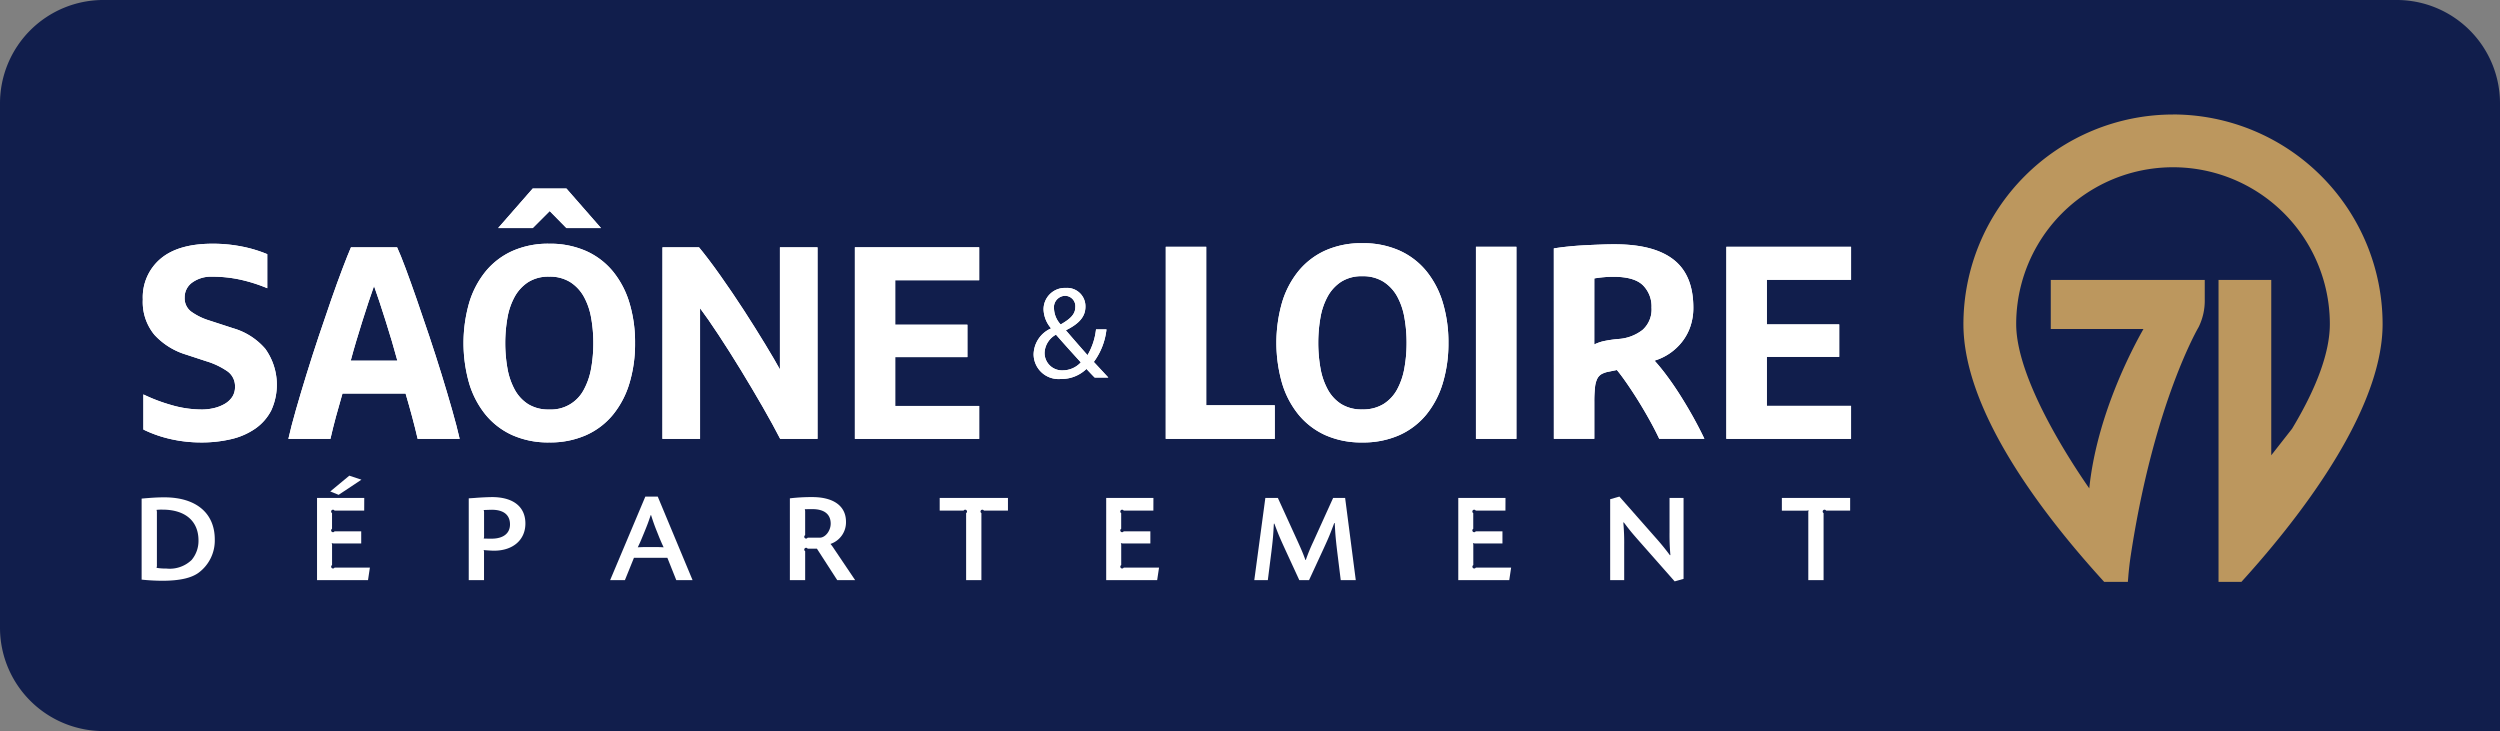 <svg xmlns="http://www.w3.org/2000/svg" width="350.878" height="102.606" viewBox="0 0 350.878 102.606"><rect x="0" y="0" width="350.878" height="102.606" fill="#808080" stroke="none"/><defs><clipPath id="clip-path"><path id="Rectangle_1852" fill="none" d="M0 0h350.878v102.606H0z"></path></clipPath></defs><g id="logo-saoneetloire-header1" transform="translate(0 -.001)"><g id="Groupe_8764" transform="translate(0 .001)" clip-path="url(#clip-path)"><path id="Trac&#xE9;_17704" d="M350.878 102.607H14.51A14.51 14.51 0 0 1 0 88.1V14.511A14.51 14.51 0 0 1 14.51 0h321.858a14.51 14.51 0 0 1 14.51 14.51Z" transform="translate(0 -.001)" fill="#111e4c"></path><path id="Trac&#xE9;_17705" d="M1673.9 354.336h5.677v22.248h9.618v4.716h-15.3Z" transform="translate(-1510.282 -319.701)" fill="#fff"></path><path id="Trac&#xE9;_17706" d="M1856.882 363.174a19.137 19.137 0 0 1-.792 5.659 12.806 12.806 0 0 1-2.317 4.423 10.383 10.383 0 0 1-3.785 2.878 12.487 12.487 0 0 1-5.2 1.023 12.342 12.342 0 0 1-5.175-1.023 10.417 10.417 0 0 1-3.767-2.878 12.789 12.789 0 0 1-2.317-4.423 20.592 20.592 0 0 1 0-11.317 12.794 12.794 0 0 1 2.317-4.422 10.4 10.4 0 0 1 3.767-2.878 12.322 12.322 0 0 1 5.175-1.024 12.467 12.467 0 0 1 5.2 1.024 10.37 10.37 0 0 1 3.785 2.878 12.81 12.81 0 0 1 2.317 4.422 19.149 19.149 0 0 1 .792 5.659m-5.871 0a19.805 19.805 0 0 0-.309-3.553 9.575 9.575 0 0 0-1.022-2.975 5.754 5.754 0 0 0-1.913-2.047 5.38 5.38 0 0 0-2.974-.772 5.286 5.286 0 0 0-2.955.772 5.777 5.777 0 0 0-1.892 2.047 9.476 9.476 0 0 0-1.024 2.975 20.531 20.531 0 0 0 0 7.107 9.7 9.7 0 0 0 1.024 2.993 5.555 5.555 0 0 0 1.892 2.047 5.381 5.381 0 0 0 2.955.754 5.477 5.477 0 0 0 2.974-.754 5.534 5.534 0 0 0 1.913-2.047 9.8 9.8 0 0 0 1.022-2.993 19.809 19.809 0 0 0 .309-3.554" transform="translate(-1653.594 -315.059)" fill="#fff"></path><path id="Rectangle_1850" transform="translate(207.15 34.636)" fill="#fff" d="M0 0h5.678v26.96H0z"></path><path id="Trac&#xE9;_17707" d="M2231.058 351.356q.93-.154 2.069-.27t2.3-.173q1.162-.059 2.245-.1t1.936-.038q5.5 0 8.263 2.162t2.767 6.722a8.05 8.05 0 0 1-.428 2.683 7.266 7.266 0 0 1-1.187 2.164 7.771 7.771 0 0 1-1.73 1.6 7.9 7.9 0 0 1-2.1 1 27.661 27.661 0 0 1 1.757 2.162q.947 1.274 1.875 2.743t1.8 3.033q.868 1.564 1.564 3.031h-6.335q-.579-1.235-1.353-2.627t-1.6-2.723q-.831-1.331-1.623-2.472t-1.371-1.834l-1.121.231a3.4 3.4 0 0 0-1 .33 1.547 1.547 0 0 0-.618.637 3.474 3.474 0 0 0-.328 1.217 17.652 17.652 0 0 0-.1 2.066v5.175h-5.677Zm5.677 13.481a6.211 6.211 0 0 1 1.218-.445 16.716 16.716 0 0 1 2.22-.328 6.174 6.174 0 0 0 3.342-1.273 3.837 3.837 0 0 0 1.255-3.129 4.182 4.182 0 0 0-1.216-3.148q-1.218-1.178-4.115-1.179a15.937 15.937 0 0 0-2.7.232Z" transform="translate(-2012.977 -316.489)" fill="#fff"></path><path id="Trac&#xE9;_17708" d="M2478.812 354.336h17.5v4.634h-11.82v6.257h10.158v4.558h-10.16v6.876h11.82v4.639h-17.5Z" transform="translate(-2236.513 -319.701)" fill="#fff"></path><path id="Trac&#xE9;_17709" d="M215.03 349.958a20.842 20.842 0 0 1 4.065.386 18.69 18.69 0 0 1 3.6 1.078v4.778a22.226 22.226 0 0 0-3.659-1.174 18.175 18.175 0 0 0-4.083-.444 4.494 4.494 0 0 0-2.774.809 2.529 2.529 0 0 0-1.078 2.119 2.331 2.331 0 0 0 .9 1.964 8.762 8.762 0 0 0 2.485 1.233l3.428 1.117a9.356 9.356 0 0 1 4.507 2.888 8.649 8.649 0 0 1 .827 8.648 7.027 7.027 0 0 1-2.2 2.523 9.758 9.758 0 0 1-3.35 1.484 17.918 17.918 0 0 1-4.3.48 19.171 19.171 0 0 1-4.217-.462 17.342 17.342 0 0 1-3.873-1.348v-4.93a23.592 23.592 0 0 0 3.834 1.464 15.334 15.334 0 0 0 4.372.655 7.357 7.357 0 0 0 1.675-.193 5.534 5.534 0 0 0 1.5-.578 3.2 3.2 0 0 0 1.079-.982 2.509 2.509 0 0 0 .4-1.445 2.547 2.547 0 0 0-1.079-2.176 10.649 10.649 0 0 0-2.964-1.406l-2.812-.924a9.931 9.931 0 0 1-4.449-2.774 7.226 7.226 0 0 1-1.637-4.969 7.075 7.075 0 0 1 2.5-5.72q2.5-2.1 7.28-2.1" transform="translate(-185.184 -315.75)" fill="#fff"></path><path id="Trac&#xE9;_17710" d="M429.355 355.089q.5 1.079 1.214 3t1.56 4.353q.847 2.426 1.753 5.143t1.715 5.334q.807 2.619 1.482 4.989t1.059 4.063h-5.894q-.347-1.5-.771-3.081t-.924-3.274h-8.859q-.5 1.7-.924 3.274t-.766 3.085h-5.9q.384-1.733 1.059-4.083t1.482-4.969q.809-2.619 1.715-5.334t1.753-5.143q.847-2.428 1.579-4.353t1.195-3Zm-3.235 5.431q-.347.959-.771 2.245t-.867 2.686q-.443 1.4-.866 2.821t-.77 2.728h6.549q-.347-1.3-.771-2.724t-.866-2.821q-.443-1.4-.867-2.686t-.771-2.245" transform="translate(-373.624 -320.38)" fill="#fff"></path><path id="Trac&#xE9;_17711" d="M689.6 292.439a19.1 19.1 0 0 1-.789 5.644 12.765 12.765 0 0 1-2.312 4.41 10.315 10.315 0 0 1-3.775 2.87 12.442 12.442 0 0 1-5.181 1.02 12.3 12.3 0 0 1-5.161-1.02 10.365 10.365 0 0 1-3.758-2.87 12.785 12.785 0 0 1-2.311-4.41 20.577 20.577 0 0 1 0-11.287 12.784 12.784 0 0 1 2.311-4.41 10.366 10.366 0 0 1 3.758-2.87 12.3 12.3 0 0 1 5.161-1.021 12.444 12.444 0 0 1 5.181 1.021 10.315 10.315 0 0 1 3.775 2.87 12.764 12.764 0 0 1 2.312 4.41 19.1 19.1 0 0 1 .789 5.643m-11.979-18.527-2.389 2.388h-4.852l4.852-5.547h4.739l4.853 5.547h-4.853Zm6.123 18.527a19.851 19.851 0 0 0-.307-3.543 9.519 9.519 0 0 0-1.021-2.966 5.709 5.709 0 0 0-1.906-2.042 5.366 5.366 0 0 0-2.966-.771 5.272 5.272 0 0 0-2.947.771 5.776 5.776 0 0 0-1.888 2.042 9.512 9.512 0 0 0-1.02 2.966 20.506 20.506 0 0 0 0 7.088 9.734 9.734 0 0 0 1.02 2.984 5.562 5.562 0 0 0 1.888 2.042 5.367 5.367 0 0 0 2.947.752 5.194 5.194 0 0 0 4.872-2.794 9.742 9.742 0 0 0 1.021-2.984 19.864 19.864 0 0 0 .307-3.545" transform="translate(-600.469 -244.288)" fill="#fff"></path><path id="Trac&#xE9;_17712" d="M951.219 355.088h5.123q1.309 1.579 3 3.967t3.314 4.892q1.619 2.505 2.985 4.757t2.061 3.525v-17.141h5.276v26.886h-5.238q-.963-1.887-2.446-4.468t-3.083-5.2q-1.6-2.619-3.138-4.951t-2.581-3.717v18.336h-5.278Z" transform="translate(-858.239 -320.379)" fill="#fff"></path><path id="Trac&#xE9;_17713" d="M1227.474 355.088h17.448v4.623h-11.787v6.24h10.131v4.549h-10.131v6.856h11.787v4.623h-17.448Z" transform="translate(-1107.491 -320.379)" fill="#fff"></path><path id="Trac&#xE9;_17714" d="M1492.682 426.021c-.349-.349-.679-.7-1.156-1.212a5.068 5.068 0 0 1-3.616 1.414 3.5 3.5 0 0 1-3.8-3.47 4.065 4.065 0 0 1 2.424-3.617v-.055a4.251 4.251 0 0 1-1.028-2.589 3 3 0 0 1 3.14-3.047 2.574 2.574 0 0 1 2.735 2.625c0 1.3-.753 2.332-2.717 3.3v.055a292.032 292.032 0 0 0 3.01 3.452 9.065 9.065 0 0 0 1.193-3.617h1.469a9.41 9.41 0 0 1-1.781 4.572c.661.7 1.3 1.4 2.038 2.185Zm-1.946-2.13c-.734-.807-2.111-2.313-3.488-3.892a3.042 3.042 0 0 0-1.6 2.515 2.441 2.441 0 0 0 2.533 2.5 3.457 3.457 0 0 0 2.552-1.12m-3.764-7.545a3.469 3.469 0 0 0 .937 2.222c1.248-.716 2.056-1.377 2.056-2.424a1.457 1.457 0 0 0-1.432-1.6 1.611 1.611 0 0 0-1.56 1.8" transform="translate(-1339.04 -373.032)" fill="#fff"></path><path id="Trac&#xE9;_17715" d="M1673.9 354.336h5.677v22.248h9.618v4.716h-15.3Z" transform="translate(-1510.282 -319.701)" fill="#fff"></path><path id="Trac&#xE9;_17716" d="M1856.882 363.174a19.137 19.137 0 0 1-.792 5.659 12.806 12.806 0 0 1-2.317 4.423 10.383 10.383 0 0 1-3.785 2.878 12.487 12.487 0 0 1-5.2 1.023 12.342 12.342 0 0 1-5.175-1.023 10.417 10.417 0 0 1-3.767-2.878 12.789 12.789 0 0 1-2.317-4.423 20.592 20.592 0 0 1 0-11.317 12.794 12.794 0 0 1 2.317-4.422 10.4 10.4 0 0 1 3.767-2.878 12.322 12.322 0 0 1 5.175-1.024 12.467 12.467 0 0 1 5.2 1.024 10.37 10.37 0 0 1 3.785 2.878 12.81 12.81 0 0 1 2.317 4.422 19.149 19.149 0 0 1 .792 5.659m-5.871 0a19.805 19.805 0 0 0-.309-3.553 9.575 9.575 0 0 0-1.022-2.975 5.754 5.754 0 0 0-1.913-2.047 5.38 5.38 0 0 0-2.974-.772 5.286 5.286 0 0 0-2.955.772 5.777 5.777 0 0 0-1.892 2.047 9.476 9.476 0 0 0-1.024 2.975 20.531 20.531 0 0 0 0 7.107 9.7 9.7 0 0 0 1.024 2.993 5.555 5.555 0 0 0 1.892 2.047 5.381 5.381 0 0 0 2.955.754 5.477 5.477 0 0 0 2.974-.754 5.534 5.534 0 0 0 1.913-2.047 9.8 9.8 0 0 0 1.022-2.993 19.809 19.809 0 0 0 .309-3.554" transform="translate(-1653.594 -315.059)" fill="#fff"></path><path id="Rectangle_1851" transform="translate(207.15 34.636)" fill="#fff" d="M0 0h5.678v26.96H0z"></path><path id="Trac&#xE9;_17717" d="M2231.058 351.356q.93-.154 2.069-.27t2.3-.173q1.162-.059 2.245-.1t1.936-.038q5.5 0 8.263 2.162t2.767 6.722a8.05 8.05 0 0 1-.428 2.683 7.266 7.266 0 0 1-1.187 2.164 7.771 7.771 0 0 1-1.73 1.6 7.9 7.9 0 0 1-2.1 1 27.661 27.661 0 0 1 1.757 2.162q.947 1.274 1.875 2.743t1.8 3.033q.868 1.564 1.564 3.031h-6.335q-.579-1.235-1.353-2.627t-1.6-2.723q-.831-1.331-1.623-2.472t-1.371-1.834l-1.121.231a3.4 3.4 0 0 0-1 .33 1.547 1.547 0 0 0-.618.637 3.474 3.474 0 0 0-.328 1.217 17.652 17.652 0 0 0-.1 2.066v5.175h-5.677Zm5.677 13.481a6.211 6.211 0 0 1 1.218-.445 16.716 16.716 0 0 1 2.22-.328 6.174 6.174 0 0 0 3.342-1.273 3.837 3.837 0 0 0 1.255-3.129 4.182 4.182 0 0 0-1.216-3.148q-1.218-1.178-4.115-1.179a15.937 15.937 0 0 0-2.7.232Z" transform="translate(-2012.977 -316.489)" fill="#fff"></path><path id="Trac&#xE9;_17718" d="M2478.812 354.336h17.5v4.634h-11.82v6.257h10.158v4.558h-10.16v6.876h11.82v4.639h-17.5Z" transform="translate(-2236.513 -319.701)" fill="#fff"></path><path id="Trac&#xE9;_17719" d="M215.03 349.958a20.842 20.842 0 0 1 4.065.386 18.69 18.69 0 0 1 3.6 1.078v4.778a22.226 22.226 0 0 0-3.659-1.174 18.175 18.175 0 0 0-4.083-.444 4.494 4.494 0 0 0-2.774.809 2.529 2.529 0 0 0-1.078 2.119 2.331 2.331 0 0 0 .9 1.964 8.762 8.762 0 0 0 2.485 1.233l3.428 1.117a9.356 9.356 0 0 1 4.507 2.888 8.649 8.649 0 0 1 .827 8.648 7.027 7.027 0 0 1-2.2 2.523 9.758 9.758 0 0 1-3.35 1.484 17.918 17.918 0 0 1-4.3.48 19.171 19.171 0 0 1-4.217-.462 17.342 17.342 0 0 1-3.873-1.348v-4.93a23.592 23.592 0 0 0 3.834 1.464 15.334 15.334 0 0 0 4.372.655 7.357 7.357 0 0 0 1.675-.193 5.534 5.534 0 0 0 1.5-.578 3.2 3.2 0 0 0 1.079-.982 2.509 2.509 0 0 0 .4-1.445 2.547 2.547 0 0 0-1.079-2.176 10.649 10.649 0 0 0-2.964-1.406l-2.812-.924a9.931 9.931 0 0 1-4.449-2.774 7.226 7.226 0 0 1-1.637-4.969 7.075 7.075 0 0 1 2.5-5.72q2.5-2.1 7.28-2.1" transform="translate(-185.184 -315.75)" fill="#fff"></path><path id="Trac&#xE9;_17720" d="M429.355 355.089q.5 1.079 1.214 3t1.56 4.353q.847 2.426 1.753 5.143t1.715 5.334q.807 2.619 1.482 4.989t1.059 4.063h-5.894q-.347-1.5-.771-3.081t-.924-3.274h-8.859q-.5 1.7-.924 3.274t-.766 3.085h-5.9q.384-1.733 1.059-4.083t1.482-4.969q.809-2.619 1.715-5.334t1.753-5.143q.847-2.428 1.579-4.353t1.195-3Zm-3.235 5.431q-.347.959-.771 2.245t-.867 2.686q-.443 1.4-.866 2.821t-.77 2.728h6.549q-.347-1.3-.771-2.724t-.866-2.821q-.443-1.4-.867-2.686t-.771-2.245" transform="translate(-373.624 -320.38)" fill="#fff"></path><path id="Trac&#xE9;_17721" d="M689.6 292.439a19.1 19.1 0 0 1-.789 5.644 12.765 12.765 0 0 1-2.312 4.41 10.315 10.315 0 0 1-3.775 2.87 12.442 12.442 0 0 1-5.181 1.02 12.3 12.3 0 0 1-5.161-1.02 10.365 10.365 0 0 1-3.758-2.87 12.785 12.785 0 0 1-2.311-4.41 20.577 20.577 0 0 1 0-11.287 12.784 12.784 0 0 1 2.311-4.41 10.366 10.366 0 0 1 3.758-2.87 12.3 12.3 0 0 1 5.161-1.021 12.444 12.444 0 0 1 5.181 1.021 10.315 10.315 0 0 1 3.775 2.87 12.764 12.764 0 0 1 2.312 4.41 19.1 19.1 0 0 1 .789 5.643m-11.979-18.527-2.389 2.388h-4.852l4.852-5.547h4.739l4.853 5.547h-4.853Zm6.123 18.527a19.851 19.851 0 0 0-.307-3.543 9.519 9.519 0 0 0-1.021-2.966 5.709 5.709 0 0 0-1.906-2.042 5.366 5.366 0 0 0-2.966-.771 5.272 5.272 0 0 0-2.947.771 5.776 5.776 0 0 0-1.888 2.042 9.512 9.512 0 0 0-1.02 2.966 20.506 20.506 0 0 0 0 7.088 9.734 9.734 0 0 0 1.02 2.984 5.562 5.562 0 0 0 1.888 2.042 5.367 5.367 0 0 0 2.947.752 5.194 5.194 0 0 0 4.872-2.794 9.742 9.742 0 0 0 1.021-2.984 19.864 19.864 0 0 0 .307-3.545" transform="translate(-600.469 -244.288)" fill="#fff"></path><path id="Trac&#xE9;_17722" d="M951.219 355.088h5.123q1.309 1.579 3 3.967t3.314 4.892q1.619 2.505 2.985 4.757t2.061 3.525v-17.141h5.276v26.886h-5.238q-.963-1.887-2.446-4.468t-3.083-5.2q-1.6-2.619-3.138-4.951t-2.581-3.717v18.336h-5.278Z" transform="translate(-858.239 -320.379)" fill="#fff"></path><path id="Trac&#xE9;_17723" d="M1227.474 355.088h17.448v4.623h-11.787v6.24h10.131v4.549h-10.131v6.856h11.787v4.623h-17.448Z" transform="translate(-1107.491 -320.379)" fill="#fff"></path><path id="Trac&#xE9;_17724" d="M1492.682 426.021c-.349-.349-.679-.7-1.156-1.212a5.068 5.068 0 0 1-3.616 1.414 3.5 3.5 0 0 1-3.8-3.47 4.065 4.065 0 0 1 2.424-3.617v-.055a4.251 4.251 0 0 1-1.028-2.589 3 3 0 0 1 3.14-3.047 2.574 2.574 0 0 1 2.735 2.625c0 1.3-.753 2.332-2.717 3.3v.055a292.032 292.032 0 0 0 3.01 3.452 9.065 9.065 0 0 0 1.193-3.617h1.469a9.41 9.41 0 0 1-1.781 4.572c.661.7 1.3 1.4 2.038 2.185Zm-1.946-2.13c-.734-.807-2.111-2.313-3.488-3.892a3.042 3.042 0 0 0-1.6 2.515 2.441 2.441 0 0 0 2.533 2.5 3.457 3.457 0 0 0 2.552-1.12m-3.764-7.545a3.469 3.469 0 0 0 .937 2.222c1.248-.716 2.056-1.377 2.056-2.424a1.457 1.457 0 0 0-1.432-1.6 1.611 1.611 0 0 0-1.56 1.8" transform="translate(-1339.04 -373.032)" fill="#fff"></path><path id="Trac&#xE9;_17725" d="M2848.593 164.4a29.449 29.449 0 0 0-29.417 29.416c0 11.954 10.634 26.151 19.554 35.956l.2.219h3.326l.051-.617c.094-1.143.214-2.171.364-3.144 3.245-21.294 9.436-31.854 9.517-31.993a8.4 8.4 0 0 0 .859-3.9v-2.717h-21.611v6.887h13.008c-1.72 3.025-6.569 12.3-7.605 22.368-2.818-4.054-10.256-15.478-10.256-23.061a22.01 22.01 0 1 1 44.021 0c0 3.908-1.8 8.871-5.3 14.684l-2.922 3.73V187.62h-7.4v42.37h3.215l.2-.222a141.266 141.266 0 0 0 3.827-4.4c7.2-8.628 15.785-21.108 15.785-31.558a29.449 29.449 0 0 0-29.415-29.416" transform="translate(-2543.608 -148.329)" fill="#bc975e"></path><path id="Trac&#xE9;_17726" d="M203.354 714.276c1.423-.124 2.179-.176 3.2-.176 4.43 0 7.067 2.2 7.067 5.907a5.624 5.624 0 0 1-2.25 4.659c-1.037.773-2.725 1.142-5.116 1.142a28.8 28.8 0 0 1-2.9-.159Zm2.144 9.317a1.032 1.032 0 0 1-.052.4 7.194 7.194 0 0 0 1.371.1 4.436 4.436 0 0 0 3.551-1.2 4.164 4.164 0 0 0 .968-2.741c0-2.726-1.864-4.326-5.064-4.326a6.175 6.175 0 0 0-.826.035 1.123 1.123 0 0 1 .052.423Z" transform="translate(-183.477 -644.298)" fill="#fff"></path><path id="Trac&#xE9;_17728" d="M461.763 687.885H457.6a.257.257 0 1 0-.352.352v2.2a.257.257 0 1 0 .352.352h3.744v1.705H457.6a1.008 1.008 0 0 1-.4-.054 1.031 1.031 0 0 1 .052.4v2.69a.257.257 0 1 0 .352.352h4.958l-.263 1.758h-7.155v-11.53h6.627Zm-.387-4.342-3.2 2.127-1.176-.475 2.672-2.215Z" transform="translate(-410.647 -616.22)" fill="#fff"></path><path id="Trac&#xE9;_17730" d="M673.878 713.862a37.72 37.72 0 0 1 2.46-.124c2.989 0 4.695 1.354 4.695 3.709 0 2.3-1.741 3.815-4.4 3.815-.281 0-.9-.035-1.459-.088a.747.747 0 0 1 .052.352v3.868h-2.145v-11.48Zm1.354 5.309a.938.938 0 0 1-.052.386c.667.018.65.018 1.107.018 1.636 0 2.585-.739 2.585-2 0-1.337-.9-2.057-2.55-2.057-.281 0-.528.018-1.142.035a1.075 1.075 0 0 1 .052.4Z" transform="translate(-607.293 -643.972)" fill="#fff"></path><path id="Trac&#xE9;_17732" d="M884.107 721.609h-4.694l-1.266 3.13h-2.074l4.94-11.727h1.74l4.888 11.727h-2.286Zm-2.021-1.511c.738 0 .861 0 1.494.035-.264-.563-.316-.687-.6-1.354l-.334-.844a27.14 27.14 0 0 1-.826-2.321h-.053c-.335 1-.44 1.284-.863 2.321l-.334.809c-.3.738-.352.809-.616 1.389.633-.035.773-.035 1.512-.035Z" transform="translate(-790.439 -643.317)" fill="#fff"></path><path id="Trac&#xE9;_17734" d="M1134.141 713.914a26.023 26.023 0 0 1 3.13-.176c3.023 0 4.746 1.266 4.746 3.463a3.194 3.194 0 0 1-2.179 3.112 4.728 4.728 0 0 1 .422.563l3.042 4.518h-2.514l-2.849-4.413h-1.3a.257.257 0 1 0-.352.352v4.061h-2.145Zm4.2 5.521c.775 0 1.529-.968 1.529-1.969 0-1.318-.9-2.039-2.584-2.039-.229 0-.474 0-1.054.017a1.117 1.117 0 0 1 .053.421v3.218a.257.257 0 1 0 .352.352Z" transform="translate(-1023.281 -643.972)" fill="#fff"></path><path id="Trac&#xE9;_17736" d="M1358.838 715v1.775h-3.375a.257.257 0 1 0-.352.352v9.405h-2.145v-9.405a.257.257 0 1 0-.352-.352h-3.357V715Z" transform="translate(-1217.37 -645.111)" fill="#fff"></path><path id="Trac&#xE9;_17738" d="M1594.894 716.776h-4.167a.257.257 0 1 0-.352.352v2.2a.257.257 0 1 0 .352.352h3.744v1.706h-3.744a1.009 1.009 0 0 1-.4-.054 1.028 1.028 0 0 1 .053.4v2.69a.257.257 0 1 0 .352.352h4.958l-.264 1.758h-7.154V715h6.628Z" transform="translate(-1433.016 -645.111)" fill="#fff"></path><path id="Trac&#xE9;_17740" d="M1815.256 726.533h-2.11l-.509-4.113c-.211-1.812-.246-2.216-.333-3.886l-.071-.017c-.581 1.565-.738 1.951-1.494 3.6l-2.04 4.413h-1.371l-2-4.342c-.739-1.618-.915-2.022-1.5-3.587l-.07.017c-.088 1.67-.124 2.11-.335 3.868l-.51 4.044h-1.9l1.551-11.53h1.758l2.831 6.206c.509 1.142.633 1.406 1.037 2.5h.052a24.992 24.992 0 0 1 1.02-2.5l2.813-6.206h1.687Z" transform="translate(-1624.971 -645.111)" fill="#fff"></path><path id="Trac&#xE9;_17742" d="M2100.42 716.776h-4.167a.257.257 0 1 0-.352.352v2.2a.257.257 0 1 0 .352.352H2100v1.706h-3.744a1.009 1.009 0 0 1-.4-.054 1.026 1.026 0 0 1 .053.4v2.69a.257.257 0 1 0 .352.352h4.957l-.264 1.758h-7.154V715h6.627Z" transform="translate(-1889.129 -645.111)" fill="#fff"></path><path id="Trac&#xE9;_17744" d="m2313.243 713.013 5.064 5.749a33.995 33.995 0 0 1 2.022 2.479l.07-.017a31.186 31.186 0 0 1-.122-3.2v-4.817h1.968v11.356l-1.247.352-5.116-5.8c-1-1.142-1.2-1.389-2.022-2.479l-.069.017a31.262 31.262 0 0 1 .122 3.2v4.888h-1.968v-11.358Z" transform="translate(-2085.956 -643.318)" fill="#fff"></path><path id="Trac&#xE9;_17746" d="M2568.083 715v1.775h-3.376a.257.257 0 1 0-.352.352v9.405h-2.145v-9.405a1.036 1.036 0 0 1 .052-.4 1.025 1.025 0 0 1-.4.053h-3.362V715Z" transform="translate(-2308.413 -645.111)" fill="#fff"></path></g></g></svg>